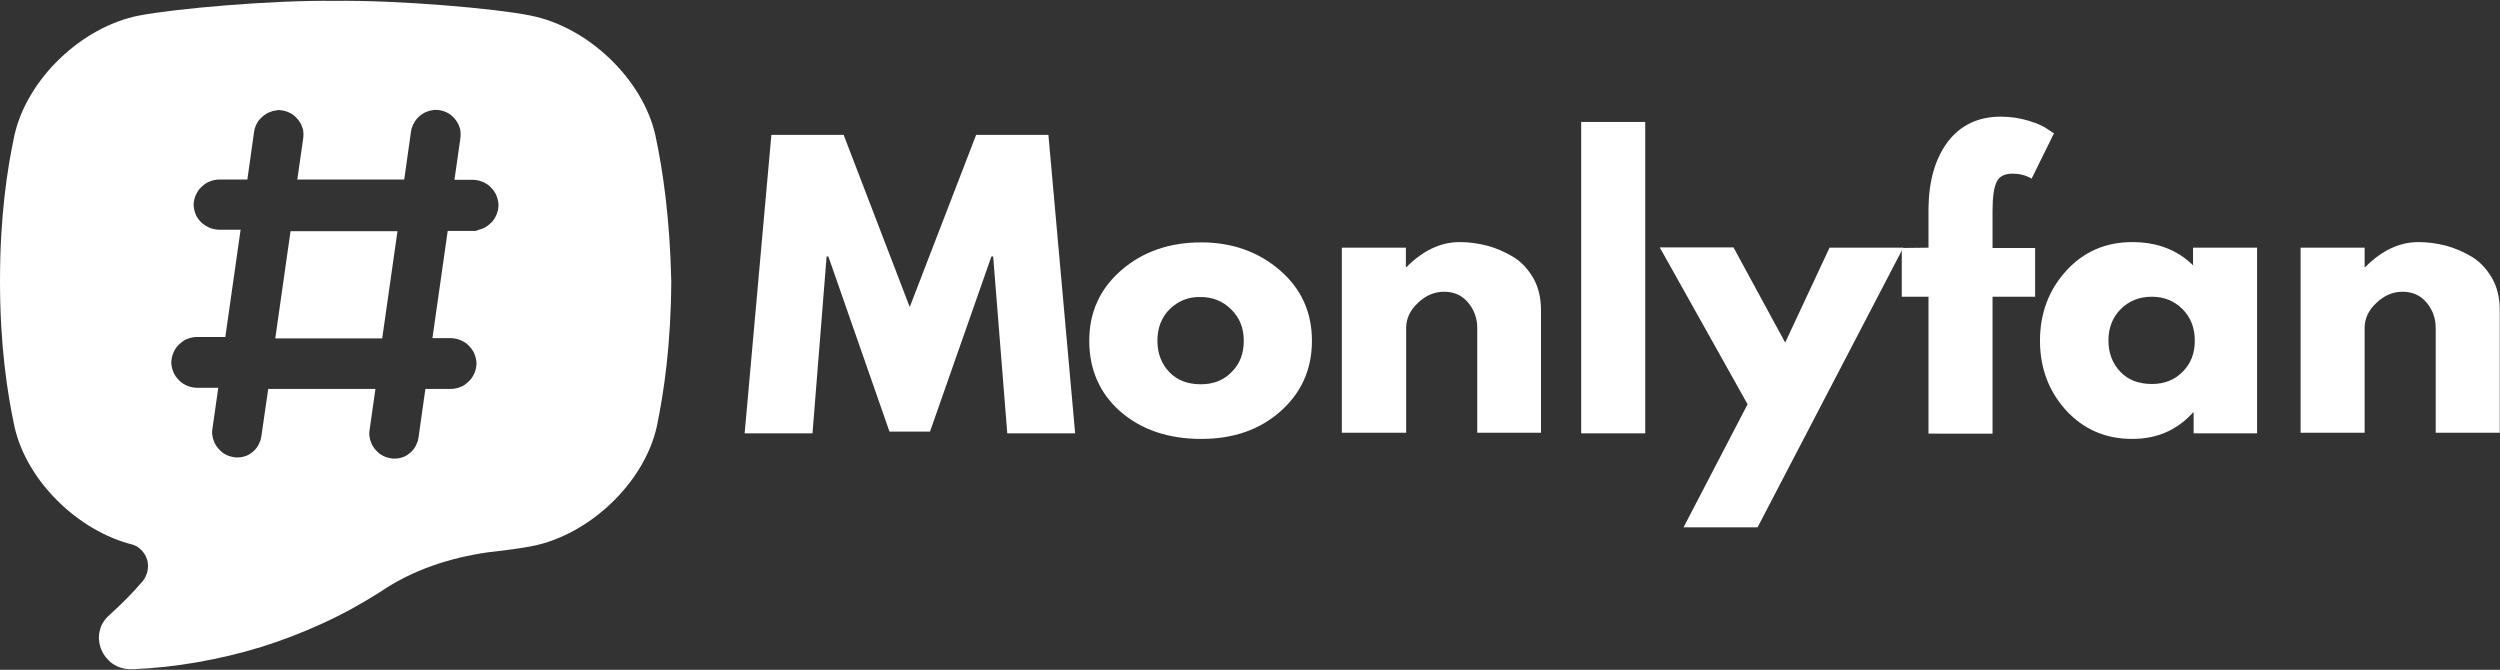 <?xml version="1.0" encoding="utf-8"?>
<!-- Generator: Adobe Illustrator 26.3.0, SVG Export Plug-In . SVG Version: 6.00 Build 0)  -->
<svg version="1.1" id="Capa_1" xmlns="http://www.w3.org/2000/svg" xmlns:xlink="http://www.w3.org/1999/xlink" x="0px" y="0px"
	 viewBox="0 0 851 228" style="enable-background:new 0 0 851 228;" xml:space="preserve">
<rect x="0" y="0" width="851" height="228" fill="#333333" stroke="none"/>
<style type="text/css">
	.st0{fill:#FFFFFF;}
</style>
<g>
	<g transform="translate(269.575, 430.009)">
		<g>
			<path class="st0" d="M73.3-282.5l-4.8-60.2h-0.6L47-283.1H33.2l-20.8-59.6h-0.6L7-282.5h-23.1L-7-384.1h24.6l22.5,58.6l22.6-58.6
				h24.6l9.1,101.6H73.3z"/>
		</g>
	</g>
</g>
<g>
	<g transform="translate(356.983, 430.009)">
		<g>
			<path class="st0" d="M24.3-290c-7-6.2-10.5-14.3-10.5-24c0-9.8,3.7-17.8,11-24.1c7.3-6.3,16.4-9.4,27.1-9.4
				c10.6,0,19.5,3.2,26.8,9.5c7.3,6.3,10.9,14.3,10.9,24s-3.6,17.7-10.7,24s-16.1,9.4-27,9.4C40.6-280.6,31.4-283.8,24.3-290z
				 M41.2-324.8C38.4-322,37-318.4,37-314c0,4.3,1.4,7.9,4.1,10.7c2.7,2.8,6.3,4.1,10.7,4.1c4.3,0,7.8-1.4,10.5-4.2
				c2.8-2.8,4.1-6.3,4.1-10.6c0-4.3-1.4-7.9-4.3-10.7c-2.8-2.8-6.3-4.2-10.4-4.2C47.6-329,44.1-327.6,41.2-324.8z"/>
		</g>
	</g>
</g>
<g>
	<g transform="translate(418.058, 430.009)">
		<g>
			<path class="st0" d="M38.7-282.5v-63.2h21.8v6.6h0.2c5.7-5.7,11.7-8.5,18.1-8.5c3.1,0,6.2,0.4,9.3,1.2c3.1,0.8,6,2.1,8.9,3.8
				c2.8,1.7,5.1,4.2,6.9,7.3c1.8,3.2,2.6,6.8,2.6,11v41.6H84.8v-35.7c0-3.3-1.1-6.2-3.1-8.6c-2.1-2.5-4.8-3.7-8.2-3.7
				c-3.3,0-6.3,1.3-8.9,3.8c-2.7,2.5-4,5.4-4,8.5v35.7H38.7V-282.5z"/>
		</g>
	</g>
</g>
<g>
	<g transform="translate(479.133, 430.009)">
		<g>
			<path class="st0" d="M59.1-282.5v-106h21.8v106H59.1z"/>
		</g>
	</g>
</g>
<g>
	<g transform="translate(506.575, 430.009)">
		<g>
			<path class="st0" d="M116.2-345.7h25.1l-49.6,95.2H66.5l21.8-41.9l-29.9-53.4h25.1l17.6,32.4L116.2-345.7z"/>
		</g>
	</g>
</g>
<g>
	<g transform="translate(565.063, 430.009)">
		<g>
			<path class="st0" d="M91.4-345.7v-13.4c0.1-9.4,2.3-17,6.6-22.7c4.4-5.7,10.4-8.5,18.1-8.5c3.3,0,6.4,0.5,9.4,1.4
				s5.2,1.9,6.5,2.9l2.1,1.4l-7.6,15.4c-2-1.2-4.2-1.7-6.5-1.7c-2.7,0-4.5,0.9-5.4,2.8c-0.9,1.8-1.4,5.1-1.4,9.7v12.8h14.5v16.6
				h-14.5v46.6H91.4V-329h-9.1v-16.6L91.4-345.7L91.4-345.7z"/>
		</g>
	</g>
</g>
<g>
	<g transform="translate(599.712, 430.009)">
		<g>
			<path class="st0" d="M103.6-290.3c-5.9-6.5-8.9-14.4-8.9-23.7c0-9.4,3-17.3,8.9-23.8s13.4-9.8,22.5-9.8c8.4,0,15.3,2.6,20.7,7.9
				v-6h21.8v63.2H147v-7.1h-0.2c-5.4,6-12.3,9-20.7,9C117-280.6,109.5-283.9,103.6-290.3z M122.2-324.8c-2.8,2.8-4.2,6.4-4.2,10.7
				c0,4.3,1.4,7.9,4.1,10.7c2.7,2.8,6.3,4.1,10.7,4.1c4.3,0,7.8-1.4,10.5-4.2c2.8-2.8,4.1-6.3,4.1-10.6c0-4.3-1.4-7.9-4.2-10.7
				c-2.8-2.8-6.3-4.2-10.4-4.2C128.5-329,125-327.6,122.2-324.8z"/>
		</g>
	</g>
</g>
<g>
	<g transform="translate(662.82, 430.009)">
		<g>
			<path class="st0" d="M120.3-282.5v-63.2h21.8v6.6h0.2c5.7-5.7,11.7-8.5,18.1-8.5c3.1,0,6.2,0.4,9.3,1.2c3.1,0.8,6,2.1,8.9,3.8
				c2.8,1.7,5.1,4.2,6.9,7.3c1.8,3.2,2.6,6.8,2.6,11v41.6h-21.8v-35.7c0-3.3-1.1-6.2-3.1-8.6c-2.1-2.5-4.8-3.7-8.2-3.7
				c-3.3,0-6.3,1.3-8.9,3.8c-2.7,2.5-4,5.4-4,8.5v35.7h-21.8V-282.5z"/>
		</g>
	</g>
</g>
<g>
	<path class="st0" d="M93.7,115.2h36.4l5.2-36.5H98.9L93.7,115.2z"/>
	<g>
		<path class="st0" d="M223.1,46.1c-4.3-19.3-23.1-37-42.5-40.8c-11.8-2.4-44.8-5.3-66.7-5C92.2,0,59.2,3,47.3,5.3
			C27.9,9.1,9.2,26.8,4.9,46.1C2.4,57.8,0,73.8,0,95.6c0,21.8,2.4,37.7,4.9,49.5c4.1,18.6,21.7,35.7,40.3,40.3
			c0.6,0.2,1.2,0.5,1.7,0.8c0.5,0.4,1,0.8,1.4,1.2c0.4,0.5,0.8,1,1.1,1.5c0.3,0.6,0.5,1.1,0.7,1.7c0.2,0.6,0.2,1.2,0.3,1.9
			c0,0.6-0.1,1.3-0.2,1.9c-0.1,0.6-0.4,1.2-0.6,1.8c-0.3,0.6-0.6,1.1-1,1.6c-3.5,4.1-7.3,7.9-11.3,11.5c-0.8,0.7-1.5,1.5-2.1,2.4
			c-0.6,0.9-1,1.9-1.2,2.9c-0.3,1-0.4,2.1-0.3,3.2c0.1,1.1,0.3,2.1,0.7,3.1c0.4,1,0.9,1.9,1.6,2.8c0.7,0.8,1.4,1.6,2.3,2.2
			c0.9,0.6,1.8,1.1,2.9,1.4c1,0.3,2.1,0.5,3.2,0.5c0.2,0,0.5,0,0.7,0c7.4-0.3,14.8-1.1,22.2-2.4c7.3-1.3,14.6-3,21.7-5.2
			c7.1-2.2,14-4.9,20.8-8c6.8-3.1,13.3-6.7,19.6-10.7c11-7.5,23.6-11.6,36.7-13.5c6.2-0.7,11.5-1.4,15-2.1
			c19.4-3.8,38.2-21.4,42.5-40.8c2.4-11.7,4.8-27.7,4.9-49.5C228,73.8,225.6,57.8,223.1,46.1z M161.1,78.6h-8.7l-5.2,36.5h6.3
			c0.6,0,1.1,0.1,1.7,0.2c0.5,0.1,1.1,0.3,1.6,0.5c0.5,0.2,1,0.5,1.5,0.8c0.5,0.3,0.9,0.7,1.3,1.1c0.4,0.4,0.7,0.8,1.1,1.3
			c0.3,0.5,0.6,0.9,0.8,1.5c0.2,0.5,0.4,1,0.5,1.6c0.1,0.5,0.2,1.1,0.2,1.7c0,0.6-0.1,1.1-0.2,1.6c-0.1,0.5-0.3,1.1-0.5,1.6
			c-0.2,0.5-0.5,1-0.8,1.5c-0.3,0.5-0.7,0.9-1.1,1.3c-0.4,0.4-0.8,0.7-1.3,1.1s-0.9,0.6-1.5,0.8c-0.5,0.2-1,0.4-1.6,0.5
			c-0.5,0.1-1.1,0.2-1.7,0.2h-8.7l-2.3,16.3c-0.1,0.5-0.2,1-0.3,1.5c-0.2,0.5-0.4,0.9-0.6,1.4c-0.2,0.4-0.5,0.9-0.8,1.3
			c-0.3,0.4-0.7,0.8-1,1.1c-0.4,0.3-0.8,0.6-1.2,0.9c-0.4,0.3-0.9,0.5-1.4,0.7c-0.5,0.2-1,0.3-1.5,0.4c-0.5,0.1-1,0.1-1.5,0.1
			c-0.4,0-0.8,0-1.2-0.1c-0.5-0.1-1.1-0.2-1.6-0.4c-0.5-0.2-1-0.4-1.5-0.7s-0.9-0.6-1.3-1c-0.4-0.4-0.8-0.8-1.1-1.2
			c-0.3-0.4-0.6-0.9-0.9-1.4c-0.2-0.5-0.4-1-0.6-1.6c-0.1-0.5-0.2-1.1-0.3-1.6c0-0.6,0-1.1,0.1-1.7l2-14H91.3L89,148.3
			c-0.1,0.5-0.2,1-0.3,1.5c-0.2,0.5-0.4,0.9-0.6,1.4c-0.2,0.4-0.5,0.9-0.8,1.3c-0.3,0.4-0.7,0.8-1,1.1c-0.4,0.3-0.8,0.6-1.2,0.9
			c-0.4,0.3-0.9,0.5-1.4,0.7c-0.5,0.2-1,0.3-1.5,0.4c-0.5,0.1-1,0.1-1.5,0.1c-0.4,0-0.8,0-1.2-0.1c-0.5-0.1-1.1-0.2-1.6-0.4
			c-0.5-0.2-1-0.4-1.5-0.7s-0.9-0.6-1.3-1c-0.4-0.4-0.8-0.8-1.1-1.2c-0.3-0.4-0.6-0.9-0.9-1.4c-0.2-0.5-0.4-1-0.6-1.6
			c-0.1-0.5-0.2-1.1-0.3-1.6c0-0.6,0-1.1,0.1-1.7l2-14h-7.3c-0.6,0-1.1-0.1-1.7-0.2c-0.5-0.1-1.1-0.3-1.6-0.5
			c-0.5-0.2-1-0.5-1.5-0.8c-0.5-0.3-0.9-0.7-1.3-1.1c-0.4-0.4-0.7-0.8-1.1-1.3c-0.3-0.5-0.6-0.9-0.8-1.5c-0.2-0.5-0.4-1-0.5-1.6
			c-0.1-0.5-0.2-1.1-0.2-1.6c0-0.6,0.1-1.1,0.2-1.7c0.1-0.5,0.3-1.1,0.5-1.6c0.2-0.5,0.5-1,0.8-1.5c0.3-0.5,0.7-0.9,1.1-1.3
			c0.4-0.4,0.8-0.7,1.3-1.1c0.5-0.3,0.9-0.6,1.5-0.8c0.5-0.2,1-0.4,1.6-0.5c0.5-0.1,1.1-0.2,1.7-0.2h9.7l5.2-36.5h-7.3
			c-0.6,0-1.1-0.1-1.7-0.2c-0.5-0.1-1.1-0.3-1.6-0.5c-0.5-0.2-1-0.5-1.5-0.8c-0.5-0.3-0.9-0.7-1.3-1c-0.4-0.4-0.7-0.8-1.1-1.3
			c-0.3-0.5-0.6-0.9-0.8-1.5c-0.2-0.5-0.4-1-0.5-1.6s-0.2-1.1-0.2-1.6c0-0.6,0.1-1.1,0.2-1.6c0.1-0.5,0.3-1.1,0.5-1.6
			c0.2-0.5,0.5-1,0.8-1.5c0.3-0.5,0.7-0.9,1.1-1.3c0.4-0.4,0.8-0.7,1.3-1.1c0.5-0.3,0.9-0.6,1.5-0.8c0.5-0.2,1-0.4,1.6-0.5
			c0.5-0.1,1.1-0.2,1.7-0.2h9.6l2.3-16.3c0.1-0.6,0.2-1.1,0.4-1.6c0.2-0.5,0.4-1,0.7-1.5c0.3-0.5,0.6-0.9,1-1.3
			c0.4-0.4,0.8-0.8,1.2-1.1c0.4-0.3,0.9-0.6,1.4-0.9c0.5-0.2,1-0.4,1.6-0.6c0.5-0.1,1.1-0.2,1.6-0.3s1.1,0,1.7,0.1
			c0.6,0.1,1.1,0.2,1.6,0.4c0.5,0.2,1,0.4,1.5,0.7c0.5,0.3,0.9,0.6,1.3,1c0.4,0.4,0.8,0.8,1.1,1.2c0.3,0.4,0.6,0.9,0.9,1.4
			c0.2,0.5,0.4,1,0.6,1.6c0.1,0.5,0.2,1.1,0.2,1.6c0,0.6,0,1.1-0.1,1.7l-2,13.9h36.4l2.3-16.3c0.1-0.6,0.2-1.1,0.4-1.6
			c0.2-0.5,0.4-1,0.7-1.5c0.3-0.5,0.6-0.9,1-1.4c0.4-0.4,0.8-0.8,1.2-1.1c0.4-0.3,0.9-0.6,1.4-0.9c0.5-0.2,1-0.4,1.6-0.6
			c0.5-0.1,1.1-0.2,1.7-0.3c0.6,0,1.1,0,1.7,0.1c0.6,0.1,1.1,0.2,1.6,0.4c0.5,0.2,1,0.4,1.5,0.7c0.5,0.3,0.9,0.6,1.3,1
			c0.4,0.4,0.8,0.8,1.1,1.2c0.3,0.4,0.6,0.9,0.9,1.4c0.2,0.5,0.4,1,0.6,1.6c0.1,0.5,0.2,1.1,0.2,1.7c0,0.6,0,1.1-0.1,1.7l-2,14h6.3
			c0.6,0,1.1,0.1,1.7,0.2c0.5,0.1,1.1,0.3,1.6,0.5c0.5,0.2,1,0.5,1.5,0.8c0.5,0.3,0.9,0.7,1.3,1.1c0.4,0.4,0.7,0.8,1.1,1.3
			c0.3,0.5,0.6,0.9,0.8,1.5c0.2,0.5,0.4,1,0.5,1.6c0.1,0.5,0.2,1.1,0.2,1.7c0,0.6-0.1,1.1-0.2,1.6c-0.1,0.5-0.3,1.1-0.5,1.6
			c-0.2,0.5-0.5,1-0.8,1.5c-0.3,0.5-0.7,0.9-1.1,1.3c-0.4,0.4-0.8,0.7-1.3,1.1c-0.5,0.3-0.9,0.6-1.5,0.8c-0.5,0.2-1,0.4-1.6,0.5
			C162.2,78.6,161.6,78.7,161.1,78.6L161.1,78.6z"/>
	</g>
</g>
</svg>

